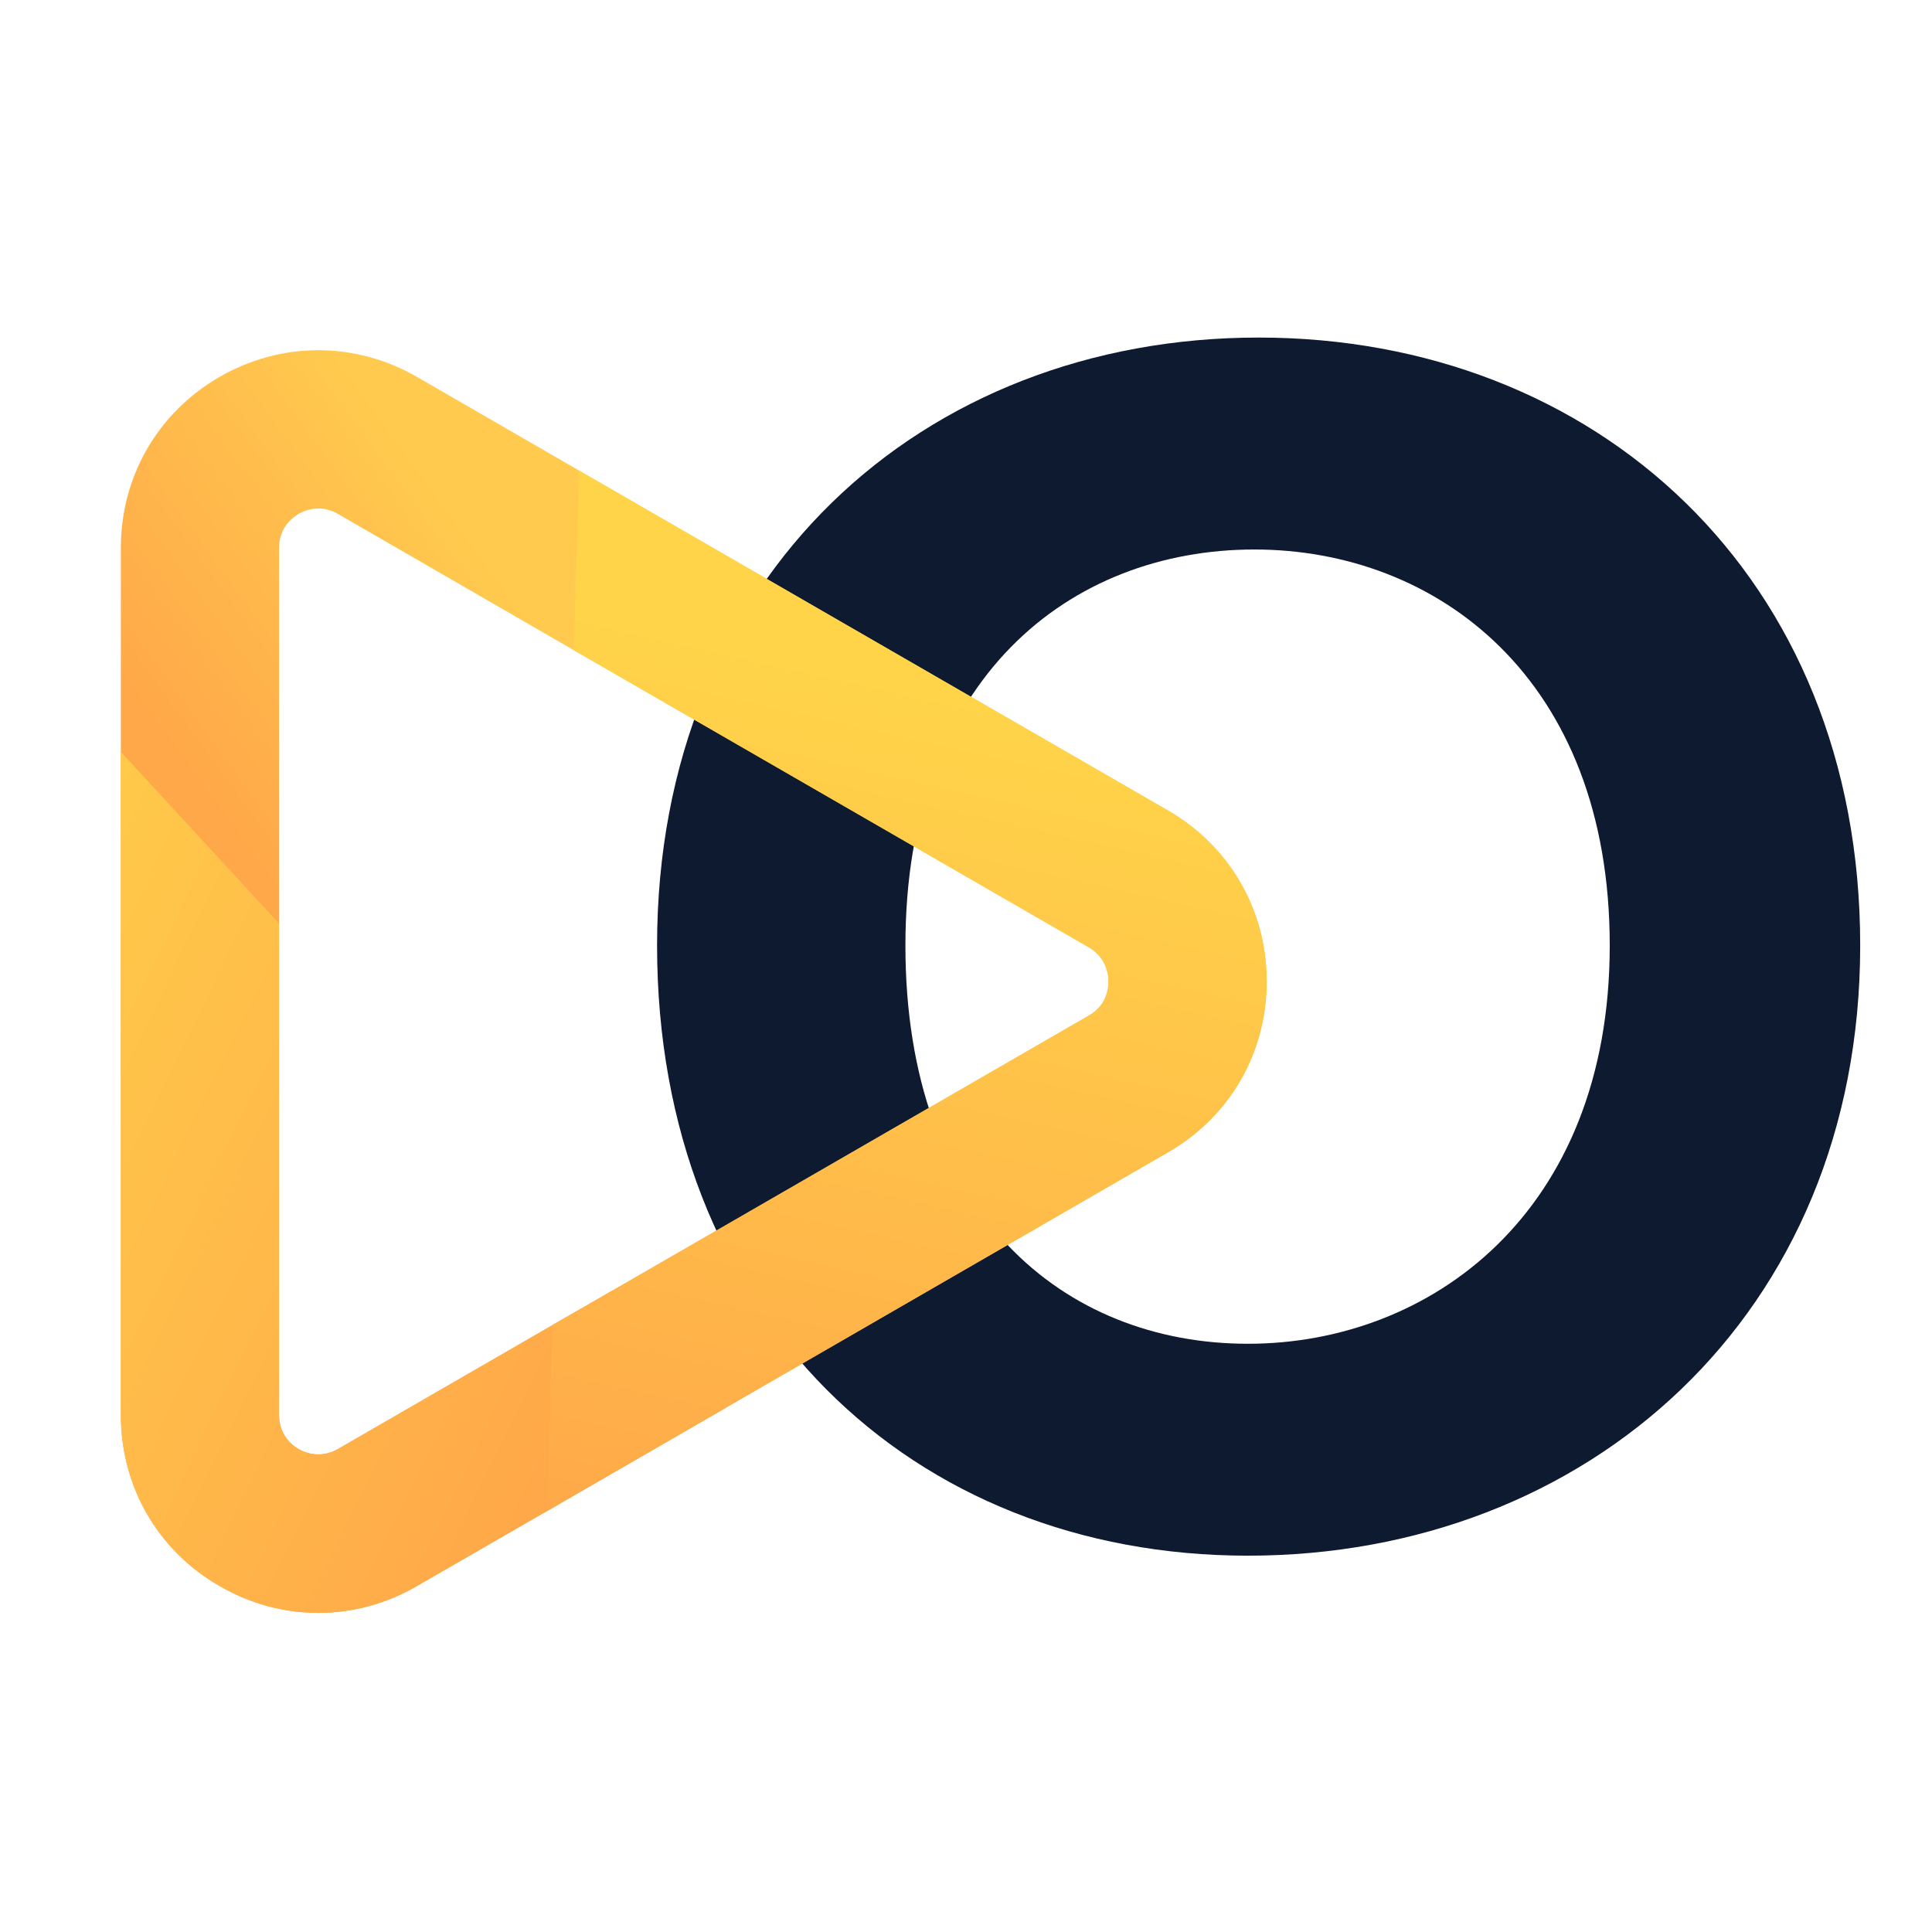 <?xml version="1.0" encoding="utf-8"?><!--Generator: Adobe Illustrator 15.0.0, SVG Export Plug-In--><!DOCTYPE svg PUBLIC "-//W3C//DTD SVG 1.1//EN" "http://www.w3.org/Graphics/SVG/1.1/DTD/svg11.dtd"><svg version="1.1" xmlns="http://www.w3.org/2000/svg" xmlns:xlink="http://www.w3.org/1999/xlink" xmlns:a="http://ns.adobe.com/AdobeSVGViewerExtensions/3.0/" x="0px" y="0px" width="150px" height="150px" viewBox="-9.384 -26.208 150 150" enable-background="new -9.384 -26.208 150 150" xml:space="preserve"><defs/><path fill="#0D1A2F" d="M87.506,94.574c-26.095,0-45.875-18.615-45.875-47.374C41.632,18.45,62.243,0,88.338,0
	c26.096,0,46.703,18.45,46.703,47.2C135.042,75.959,113.767,94.574,87.506,94.574z M87.506,78.122
	c14.127,0,28.09-10.146,28.09-30.922c0-20.774-13.463-30.745-27.59-30.745c-14.297,0-27.094,9.971-27.094,30.745
	C60.912,67.977,73.211,78.122,87.506,78.122z"/><linearGradient id="SVGID_1_" gradientUnits="userSpaceOnUse" x1="41.613" y1="35.248" x2="18.561" y2="52.036"><stop offset="0" style="stop-color:#FFCA4E"/><stop offset="1" style="stop-color:#FFA849"/></linearGradient><path fill="url(#SVGID_1_)" d="M81.298,36.719L35.582,10.331L22.991,3.056c-4.799-2.766-10.53-2.766-15.33,0
	C2.861,5.829,0,10.792,0,16.328v67.329c0,5.549,2.861,10.512,7.661,13.271c2.403,1.397,5.032,2.087,7.669,2.087
	c2.628,0,5.258-0.689,7.66-2.087l10.082-5.809l13.872-8.018l34.354-19.844c4.8-2.759,7.663-7.71,7.663-13.27
	C88.961,44.452,86.098,39.49,81.298,36.719z M75.156,52.638L38.414,73.849l-4.893,2.812l-16.672,9.636
	c-1.371,0.782-2.586,0.267-3.049,0c-0.455-0.262-1.519-1.044-1.519-2.639V16.328c0-1.586,1.064-2.371,1.519-2.638
	c0.284-0.156,0.837-0.42,1.545-0.42c0.456,0,0.965,0.111,1.504,0.42l18.298,10.571l40.008,23.083
	c1.38,0.807,1.525,2.128,1.525,2.644C76.681,50.527,76.536,51.85,75.156,52.638z"/><linearGradient id="SVGID_2_" gradientUnits="userSpaceOnUse" x1="-12.987" y1="56.431" x2="36.637" y2="80.459"><stop offset="0" style="stop-color:#FFCA49"/><stop offset="1" style="stop-color:#FFA849"/></linearGradient><path fill="url(#SVGID_2_)" d="M46.945,83.102L22.991,96.928c-2.402,1.397-5.032,2.087-7.66,2.087c-2.638,0-5.267-0.689-7.669-2.087
	C2.861,94.169,0,89.206,0,83.657V32.168l12.281,13.328v38.161c0,1.595,1.064,2.377,1.519,2.639c0.463,0.267,1.679,0.782,3.049,0
	l21.565-12.447L46.945,83.102z"/><linearGradient id="SVGID_3_" gradientUnits="userSpaceOnUse" x1="63.079" y1="27.451" x2="47.729" y2="95.746"><stop offset="0" style="stop-color:#FFD449"/><stop offset="1" style="stop-color:#FFA849"/></linearGradient><path fill="url(#SVGID_3_)" d="M88.961,49.988c0,5.56-2.863,10.511-7.663,13.27L46.945,83.102l-13.872,8.018l0.448-14.459
	l4.893-2.812l36.742-21.211c1.38-0.788,1.525-2.11,1.525-2.649c0-0.516-0.146-1.837-1.525-2.644L35.147,24.261l0.435-13.93
	l45.716,26.388C86.098,39.49,88.961,44.452,88.961,49.988z"/></svg>